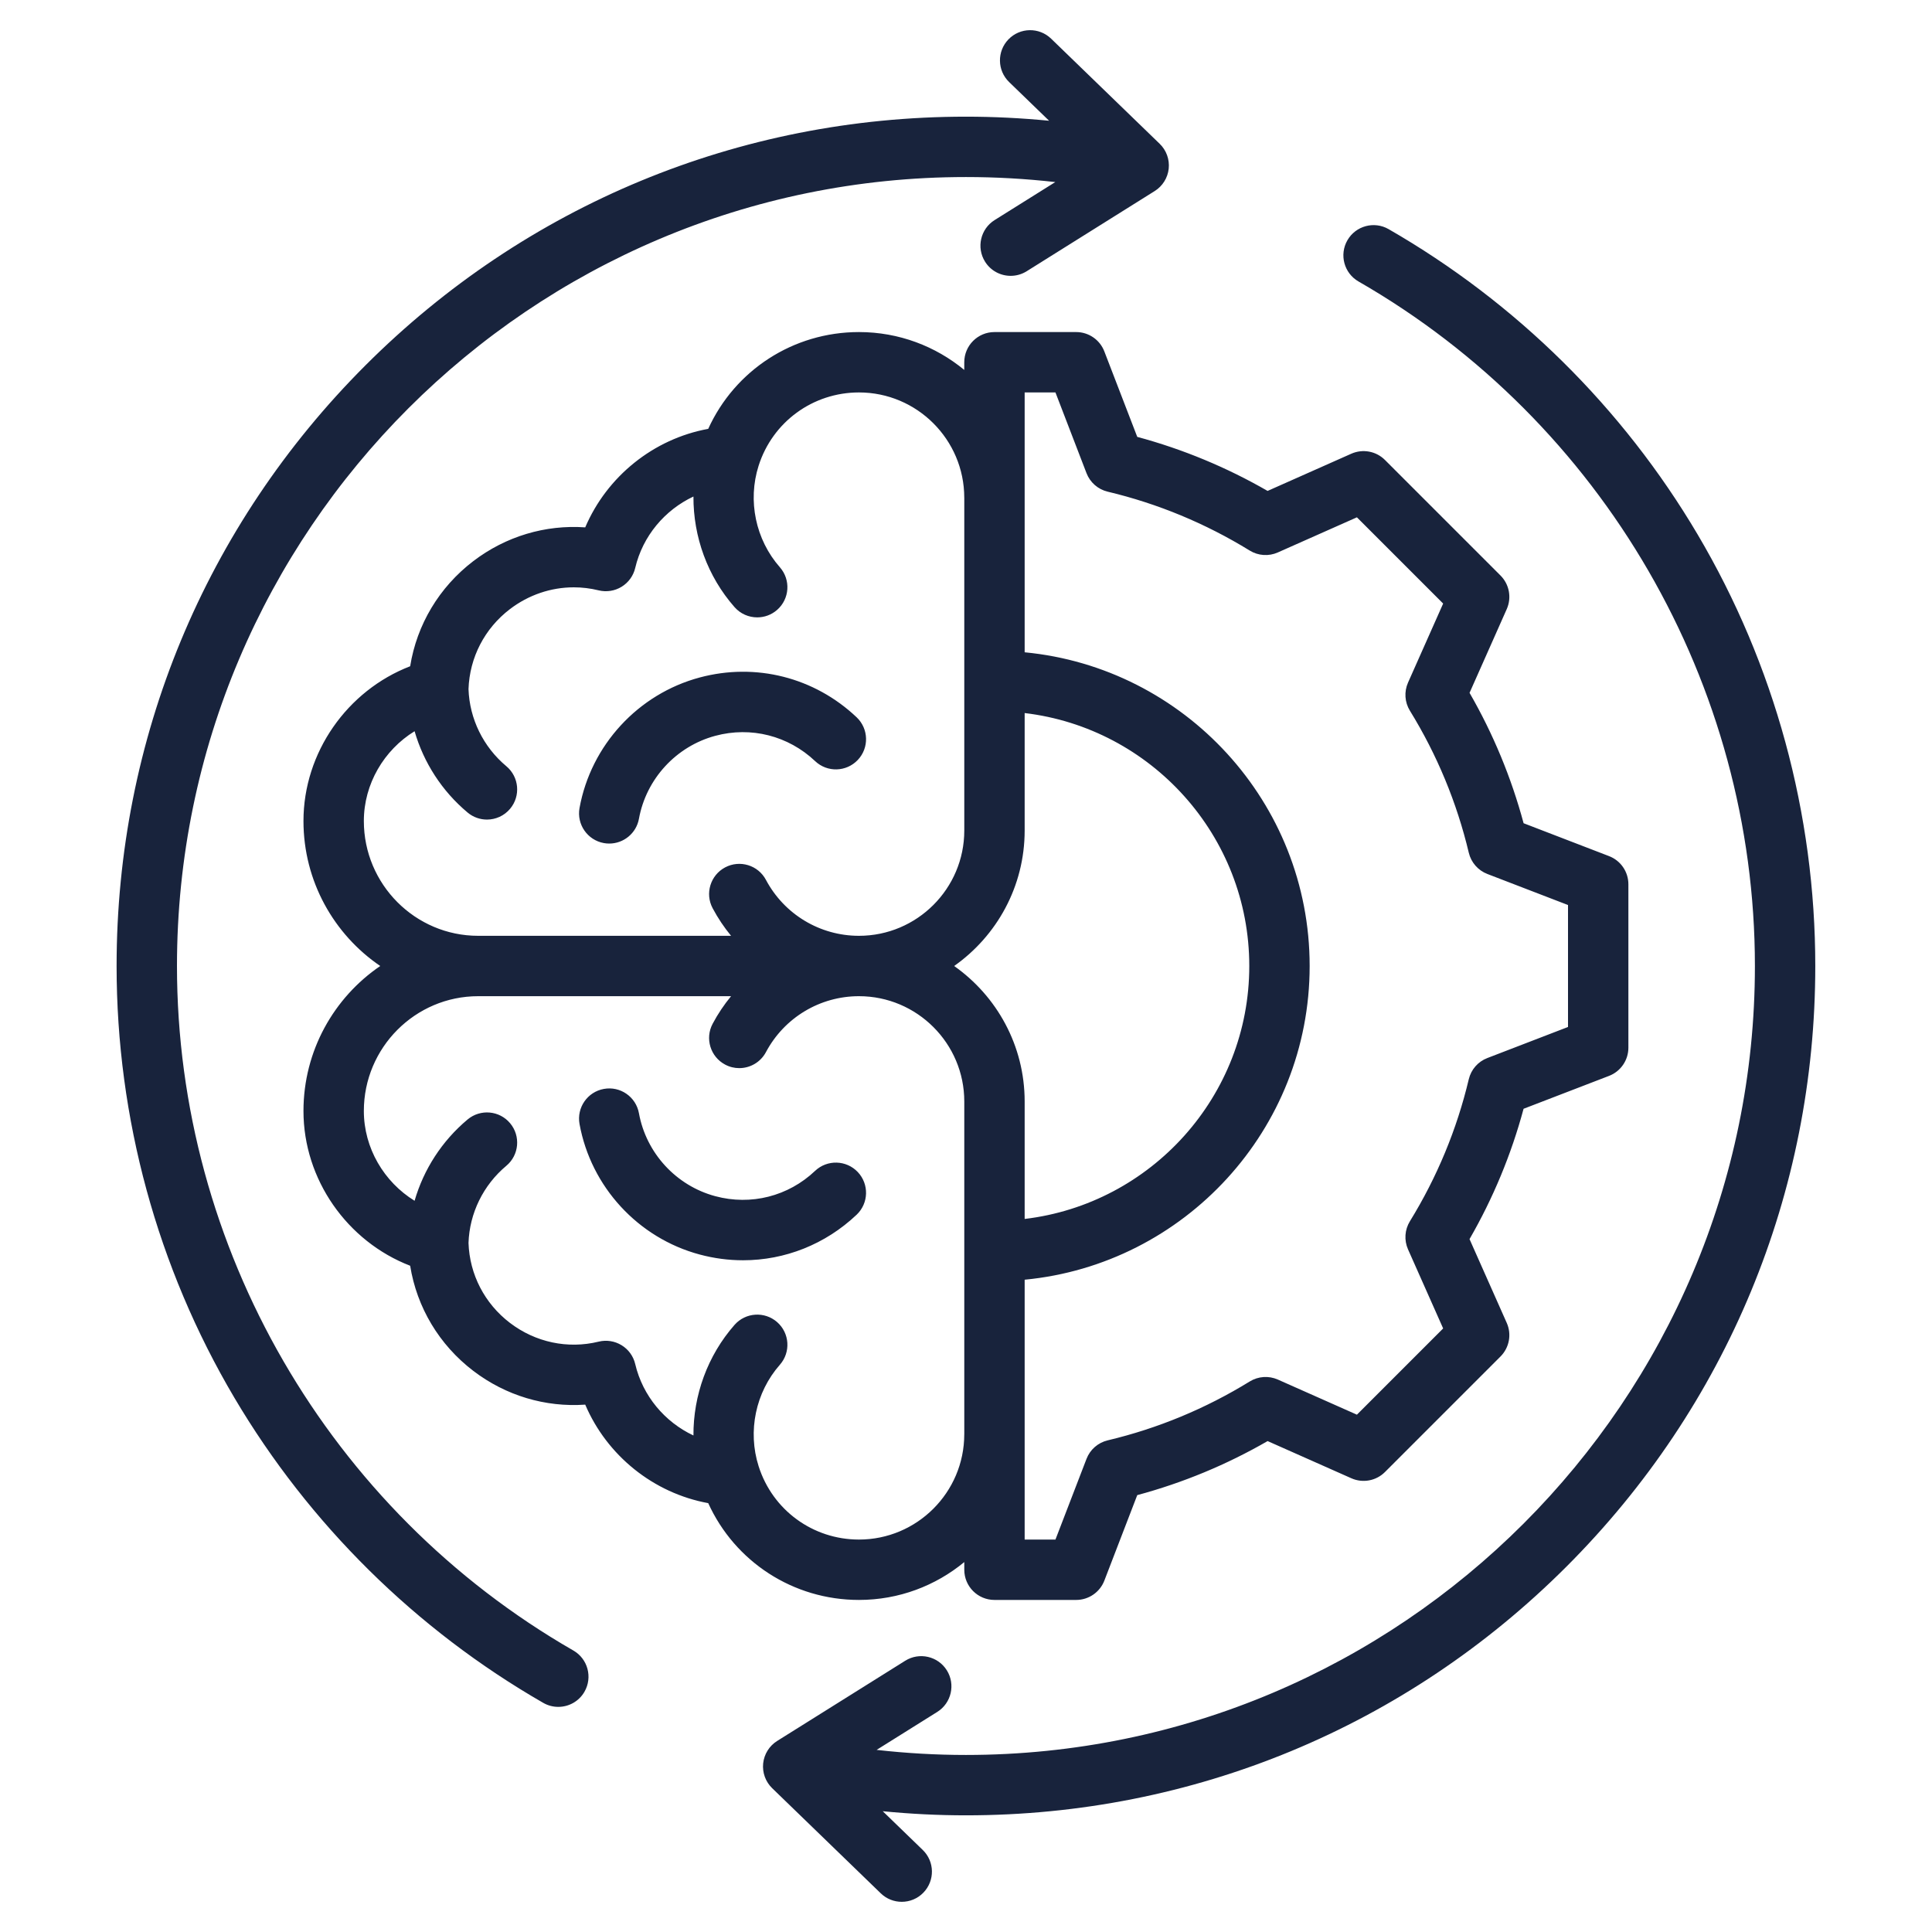 <?xml version="1.0" encoding="utf-8"?>
<svg xmlns="http://www.w3.org/2000/svg" fill="none" height="80" viewBox="0 0 80 80" width="80">
<g id="012-cognitive 1">
<path d="M29.621 30.468C27.999 30.902 26.757 32.251 26.457 33.904C26.347 34.507 25.821 34.93 25.228 34.93C25.154 34.93 25.079 34.924 25.004 34.91C24.325 34.787 23.874 34.136 23.997 33.457C24.469 30.857 26.423 28.736 28.974 28.053C31.295 27.431 33.724 28.047 35.471 29.701C35.972 30.176 35.994 30.967 35.519 31.468C35.044 31.97 34.253 31.991 33.752 31.516C32.64 30.464 31.096 30.072 29.621 30.468ZM70.291 22.124C67.195 16.888 62.772 12.519 57.499 9.488C56.901 9.144 56.137 9.351 55.793 9.949C55.449 10.548 55.655 11.312 56.254 11.656C66.378 17.475 72.667 28.336 72.667 40C72.667 58.014 58.011 72.669 39.998 72.669C38.764 72.669 37.527 72.598 36.299 72.459L38.81 70.887C39.395 70.52 39.572 69.749 39.206 69.164C38.84 68.579 38.068 68.402 37.483 68.768L32.181 72.089C31.855 72.293 31.642 72.635 31.601 73.017C31.561 73.399 31.699 73.779 31.975 74.046L36.47 78.398C36.712 78.633 37.026 78.75 37.339 78.75C37.666 78.75 37.992 78.623 38.237 78.369C38.717 77.873 38.705 77.082 38.208 76.602L36.553 74.999C37.698 75.111 38.849 75.169 39.998 75.169C49.392 75.169 58.223 71.511 64.866 64.868C71.508 58.226 75.167 49.394 75.167 40C75.167 33.7 73.481 27.518 70.291 22.124ZM23.741 68.344C13.617 62.526 7.328 51.665 7.328 40C7.328 21.986 21.984 7.331 39.998 7.331C41.233 7.331 42.471 7.401 43.698 7.539L41.185 9.113C40.6 9.479 40.422 10.251 40.789 10.836C41.026 11.215 41.433 11.422 41.849 11.422C42.076 11.422 42.305 11.361 42.512 11.232L47.814 7.911C48.139 7.707 48.353 7.365 48.394 6.983C48.434 6.6 48.296 6.221 48.02 5.954L43.525 1.602C43.029 1.121 42.238 1.134 41.758 1.63C41.278 2.126 41.29 2.918 41.786 3.398L43.441 5C42.298 4.889 41.147 4.831 39.998 4.831C30.603 4.831 21.772 8.489 15.129 15.132C8.487 21.774 4.828 30.606 4.828 40C4.828 46.3 6.514 52.482 9.704 57.876C12.8 63.112 17.223 67.481 22.495 70.512C22.692 70.625 22.906 70.678 23.117 70.678C23.55 70.678 23.971 70.453 24.202 70.051C24.546 69.452 24.34 68.688 23.741 68.344ZM35.568 66.25C32.845 66.25 30.43 64.669 29.326 62.242C27.061 61.828 25.134 60.275 24.233 58.163C22.584 58.278 20.945 57.793 19.597 56.764C18.183 55.684 17.26 54.132 16.984 52.412C14.378 51.406 12.566 48.843 12.566 46.004C12.566 43.51 13.828 41.306 15.745 40C13.828 38.694 12.566 36.49 12.566 33.996C12.566 31.157 14.378 28.593 16.984 27.588C17.26 25.867 18.183 24.316 19.597 23.236C20.944 22.207 22.584 21.721 24.233 21.837C25.134 19.725 27.061 18.172 29.326 17.758C30.43 15.331 32.845 13.75 35.568 13.75C37.223 13.75 38.742 14.339 39.928 15.318V15C39.928 14.31 40.488 13.75 41.178 13.75H44.562C45.079 13.75 45.542 14.068 45.728 14.551L47.091 18.09C48.979 18.599 50.789 19.349 52.488 20.328L55.956 18.787C56.429 18.578 56.982 18.68 57.348 19.046L62.133 23.831C62.498 24.196 62.601 24.749 62.391 25.222L60.851 28.689C61.83 30.387 62.58 32.198 63.089 34.088L66.627 35.45C67.11 35.635 67.428 36.099 67.428 36.616V43.383C67.428 43.9 67.11 44.364 66.627 44.55L63.088 45.912C62.58 47.8 61.829 49.611 60.85 51.309L62.391 54.778C62.601 55.25 62.498 55.803 62.133 56.169L57.348 60.954C56.982 61.32 56.429 61.422 55.957 61.212L52.489 59.672C50.792 60.651 48.981 61.401 47.091 61.91L45.729 65.449C45.543 65.931 45.079 66.25 44.562 66.25H41.179C40.488 66.25 39.929 65.69 39.929 65V64.682C38.742 65.661 37.223 66.25 35.568 66.25ZM39.509 40C41.273 41.243 42.429 43.293 42.429 45.61V50.474C47.659 49.854 51.73 45.395 51.73 40C51.73 34.605 47.659 30.146 42.429 29.526V34.39C42.429 36.706 41.273 38.757 39.509 40ZM42.429 16.25L42.429 27.01C49.041 27.642 54.23 33.225 54.23 40C54.23 46.775 49.041 52.358 42.429 52.99L42.429 63.75H43.704L44.99 60.409C45.138 60.024 45.466 59.737 45.867 59.642C47.947 59.147 49.926 58.326 51.75 57.203C52.101 56.987 52.536 56.958 52.913 57.125L56.187 58.579L59.758 55.008L58.303 51.733C58.136 51.356 58.165 50.921 58.381 50.57C59.504 48.745 60.325 46.767 60.819 44.689C60.914 44.288 61.201 43.959 61.586 43.812L64.928 42.525V37.475L61.587 36.189C61.203 36.041 60.916 35.713 60.82 35.312C60.325 33.232 59.505 31.253 58.381 29.429C58.165 29.078 58.136 28.643 58.303 28.266L59.758 24.992L56.187 21.421L52.911 22.876C52.535 23.043 52.099 23.014 51.749 22.798C49.924 21.675 47.945 20.854 45.867 20.359C45.466 20.264 45.138 19.977 44.99 19.593L43.704 16.25H42.429ZM19.801 38.75H30.272C29.984 38.4 29.727 38.018 29.509 37.608C29.184 36.998 29.416 36.242 30.025 35.917C30.635 35.593 31.392 35.824 31.716 36.434C32.476 37.862 33.952 38.75 35.568 38.75C37.973 38.75 39.929 36.794 39.929 34.39V20.61H39.928V20.604C39.925 18.203 37.971 16.25 35.568 16.25C33.66 16.25 31.99 17.47 31.412 19.286C30.951 20.736 31.288 22.346 32.293 23.489C32.749 24.007 32.699 24.797 32.18 25.253C31.943 25.462 31.648 25.564 31.355 25.564C31.008 25.564 30.663 25.421 30.416 25.14C29.295 23.866 28.706 22.222 28.714 20.56C27.529 21.117 26.614 22.193 26.303 23.517C26.227 23.842 26.024 24.122 25.739 24.297C25.455 24.471 25.113 24.524 24.788 24.445C24.448 24.361 24.102 24.32 23.76 24.32C22.817 24.32 21.89 24.631 21.114 25.223C20.067 26.022 19.444 27.228 19.4 28.534C19.442 29.765 20.011 30.928 20.967 31.728C21.497 32.171 21.566 32.96 21.123 33.489C20.876 33.784 20.521 33.937 20.164 33.937C19.881 33.937 19.596 33.841 19.362 33.645C18.3 32.756 17.543 31.578 17.167 30.278C15.9 31.058 15.066 32.463 15.066 33.996C15.066 36.617 17.19 38.75 19.801 38.75ZM35.568 63.75C37.971 63.75 39.925 61.797 39.928 59.396V59.39H39.929V45.61C39.929 43.206 37.972 41.25 35.568 41.25C33.952 41.25 32.476 42.137 31.716 43.566C31.491 43.988 31.058 44.229 30.611 44.229C30.413 44.229 30.212 44.182 30.025 44.082C29.416 43.758 29.184 43.001 29.509 42.392C29.727 41.981 29.984 41.6 30.272 41.25H19.801C17.19 41.25 15.066 43.383 15.066 46.004C15.066 47.537 15.9 48.941 17.167 49.722C17.543 48.422 18.3 47.244 19.362 46.355C19.892 45.912 20.68 45.981 21.123 46.511C21.566 47.04 21.497 47.828 20.967 48.272C20.011 49.072 19.442 50.234 19.4 51.466C19.444 52.772 20.067 53.977 21.114 54.777C22.172 55.584 23.511 55.868 24.788 55.555C25.112 55.475 25.455 55.529 25.739 55.703C26.024 55.877 26.227 56.158 26.303 56.483C26.614 57.806 27.529 58.883 28.714 59.44C28.706 57.778 29.296 56.134 30.416 54.86C30.872 54.342 31.662 54.291 32.181 54.747C32.699 55.203 32.749 55.993 32.293 56.511C31.288 57.653 30.951 59.263 31.413 60.714C31.99 62.53 33.66 63.75 35.568 63.75ZM35.519 48.532C35.044 48.03 34.252 48.009 33.751 48.483C32.641 49.536 31.097 49.928 29.62 49.532C27.999 49.098 26.757 47.749 26.457 46.096C26.334 45.417 25.684 44.965 25.004 45.09C24.324 45.213 23.874 45.864 23.997 46.543C24.469 49.142 26.422 51.264 28.973 51.947C29.569 52.107 30.172 52.185 30.768 52.185C32.496 52.185 34.172 51.529 35.471 50.299C35.972 49.824 35.993 49.033 35.519 48.532Z" fill="#18233C" id="Vector"/>
</g>
</svg>